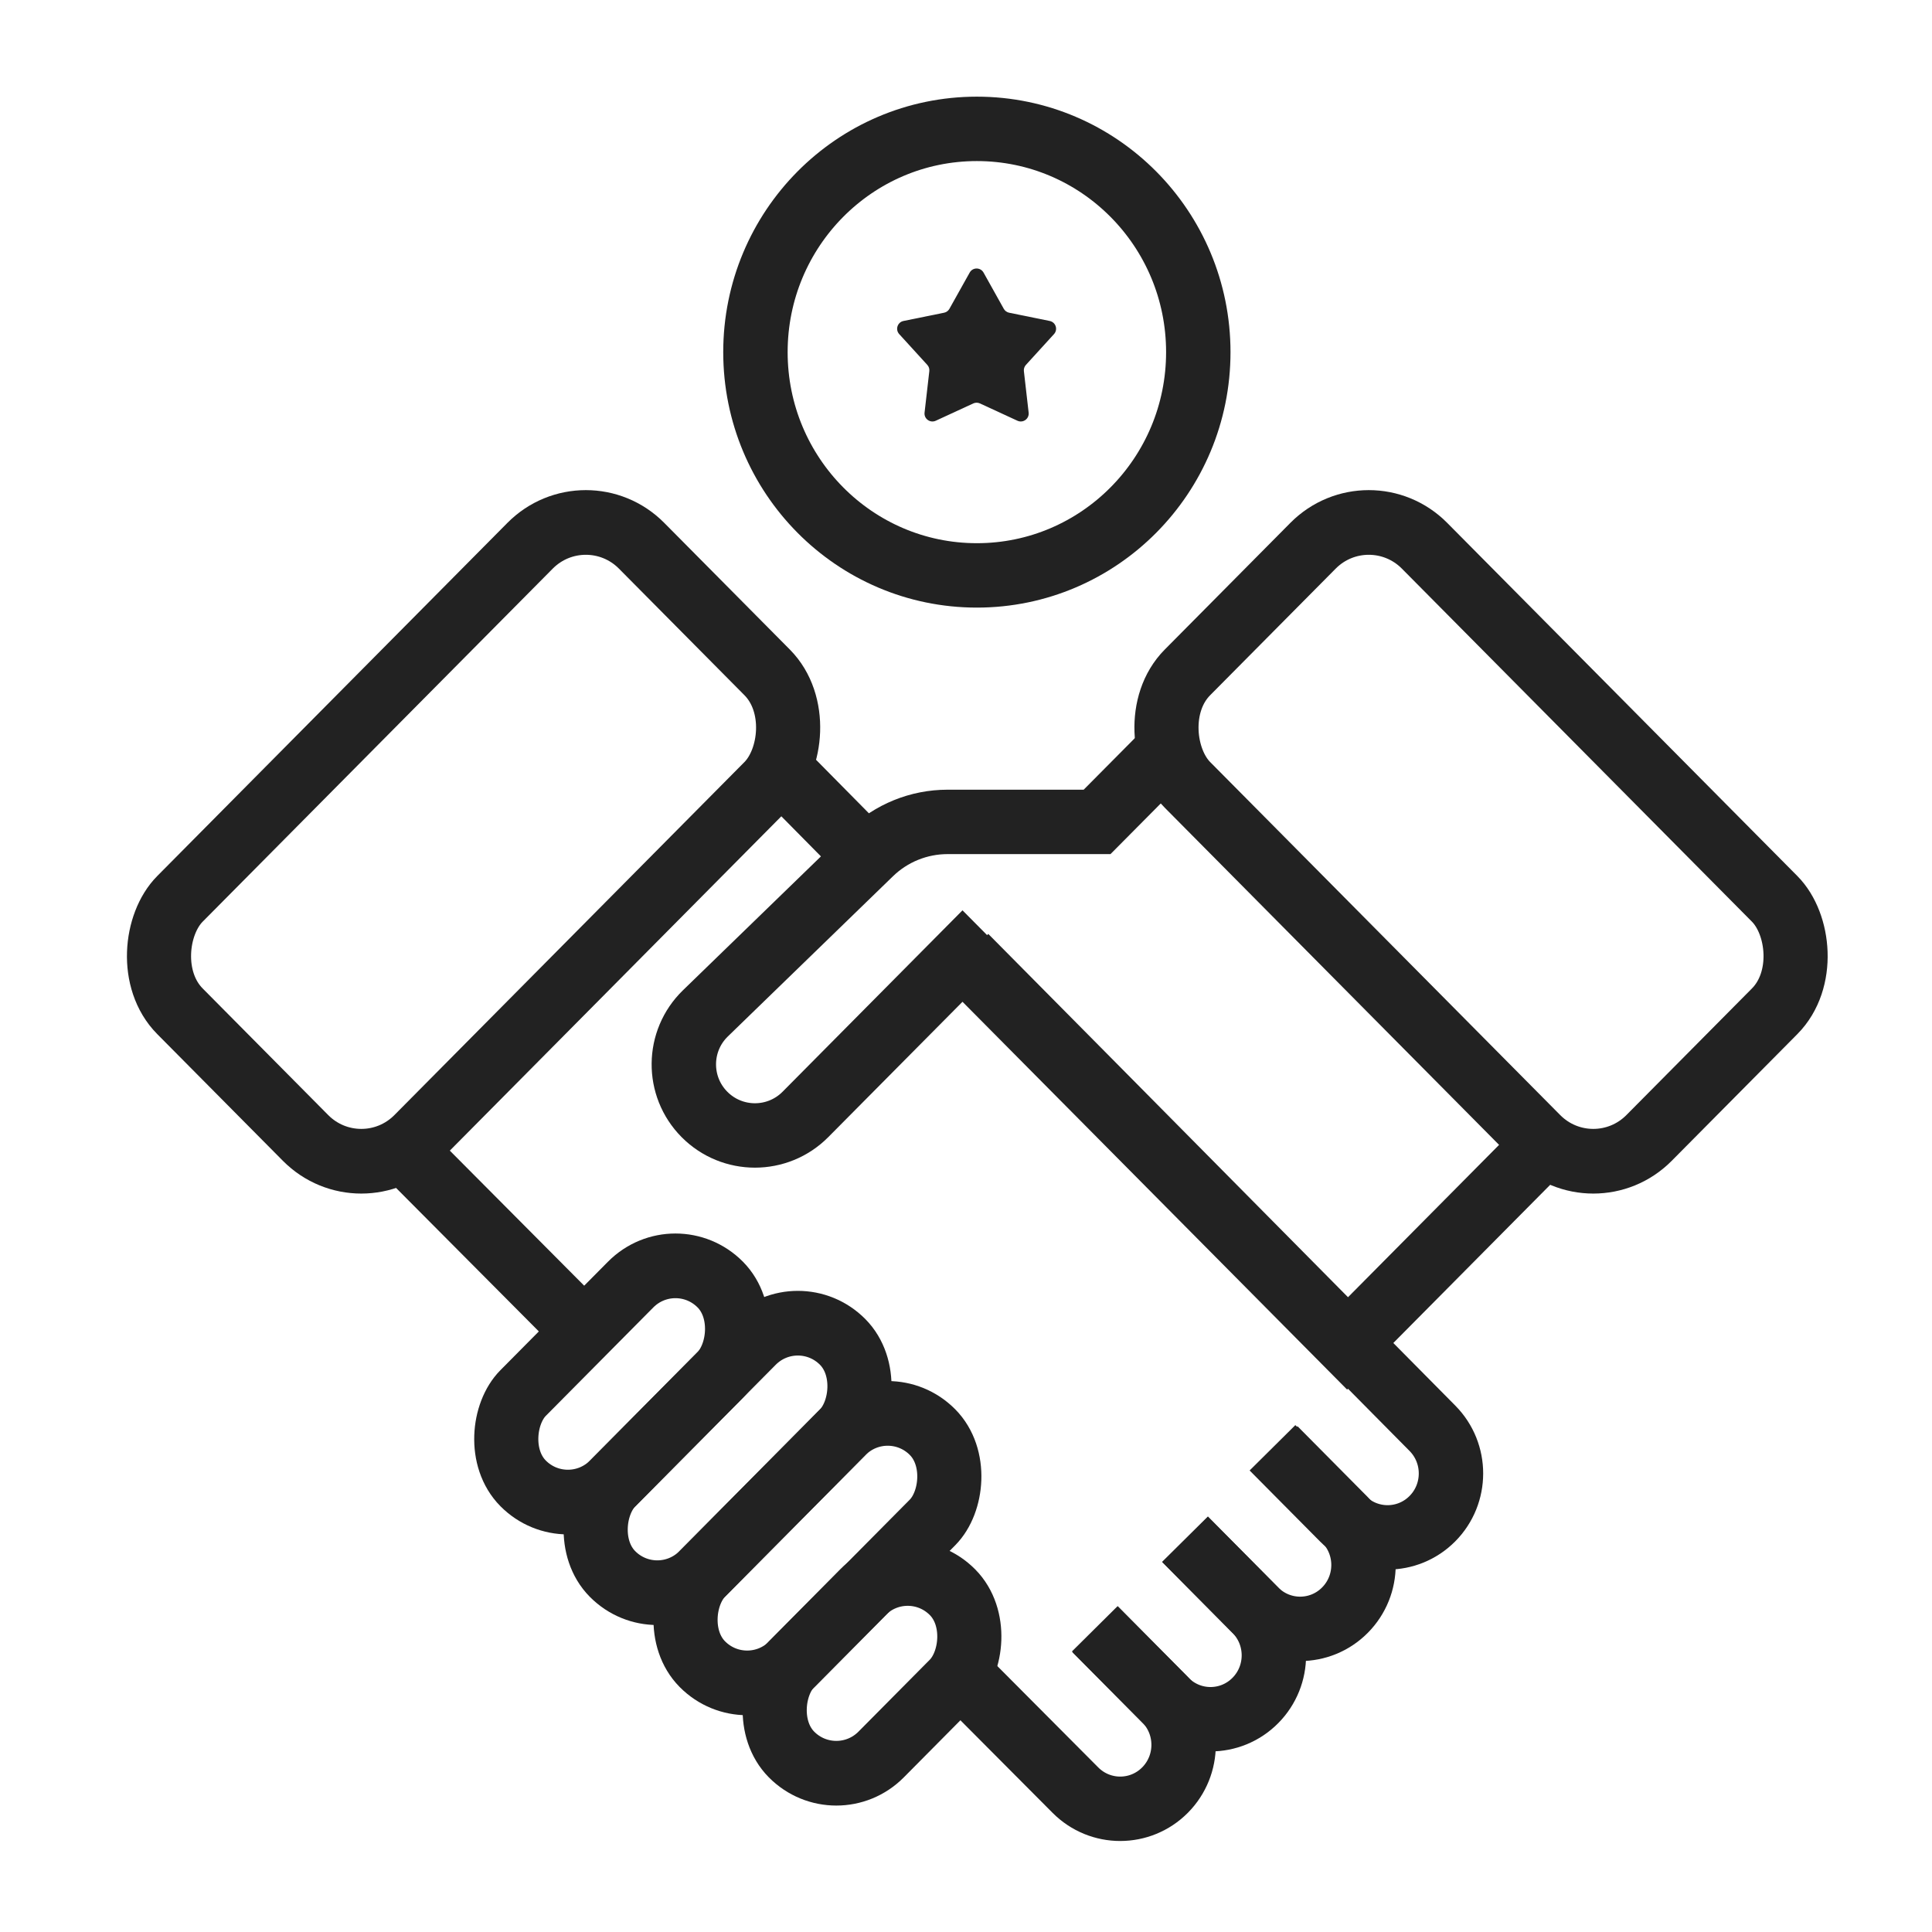 <svg width="80" height="80" viewBox="0 0 80 80" fill="none" xmlns="http://www.w3.org/2000/svg">
<path d="M48.465 30.973L45.428 34.033H39.237C38.046 34.033 36.902 34.497 36.048 35.326L29.21 41.96C28.034 43.101 28.016 44.983 29.17 46.146V46.146C30.322 47.307 32.199 47.307 33.351 46.146L39.855 39.588L55.781 55.646L64.11 47.247" stroke="#222222" stroke-width="2.667"/>
<rect width="13.945" height="27.151" rx="3.279" transform="matrix(0.704 0.71 -0.704 0.71 24.258 20.27)" stroke="#222222" stroke-width="2.667"/>
<rect width="5.269" height="11.595" rx="2.635" transform="matrix(0.704 0.71 -0.704 0.71 27.969 51.32)" stroke="#222222" stroke-width="2.667"/>
<path d="M24.321 55.26L16.484 47.383" stroke="#222222" stroke-width="2.667"/>
<path d="M45.332 67.444L48.242 70.378C49.267 71.412 49.267 73.088 48.242 74.123V74.123C47.218 75.155 45.558 75.157 44.531 74.126L39.762 69.336" stroke="#222222" stroke-width="2.667"/>
<rect width="5.269" height="13.535" rx="2.635" transform="matrix(0.704 0.71 -0.704 0.71 33.037 53.695)" stroke="#222222" stroke-width="2.667"/>
<path d="M49.07 63.739L51.98 66.674C53.005 67.707 53.005 69.382 51.98 70.415V70.415C50.956 71.448 49.294 71.448 48.27 70.415L45.359 67.481" stroke="#222222" stroke-width="2.667"/>
<rect width="5.269" height="13.535" rx="2.635" transform="matrix(0.704 0.71 -0.704 0.71 36.758 57.43)" stroke="#222222" stroke-width="2.667"/>
<path d="M49.07 63.738L51.981 66.673C53.005 67.706 54.667 67.706 55.691 66.673V66.673C56.716 65.64 56.716 63.965 55.691 62.932L52.781 59.997" stroke="#222222" stroke-width="2.667"/>
<rect width="5.269" height="9.467" rx="2.635" transform="matrix(0.704 0.71 -0.704 0.71 37.586 64.059)" stroke="#222222" stroke-width="2.667"/>
<path d="M32.251 31.8L35.653 35.244M52.691 59.95L55.601 62.884C56.626 63.918 58.288 63.918 59.313 62.884V62.884C60.337 61.851 60.338 60.177 59.315 59.143L45.395 45.081L39.975 39.61" stroke="#222222" stroke-width="2.667"/>
<rect width="13.945" height="27.151" rx="3.279" transform="matrix(-0.704 0.71 0.704 0.71 56.678 20.27)" stroke="#222222" stroke-width="2.667"/>
<ellipse cx="40.45" cy="14.581" rx="9.169" ry="9.245" stroke="#222222" stroke-width="2.667"/>
<path d="M40.153 11.286C40.278 11.062 40.6 11.062 40.726 11.286L41.565 12.788C41.612 12.871 41.693 12.93 41.786 12.949L43.467 13.291C43.717 13.342 43.816 13.645 43.644 13.834L42.481 15.11C42.417 15.18 42.386 15.274 42.397 15.368L42.594 17.087C42.623 17.341 42.363 17.529 42.131 17.422L40.577 16.705C40.49 16.665 40.389 16.665 40.302 16.705L38.748 17.422C38.515 17.529 38.255 17.341 38.284 17.087L38.481 15.368C38.492 15.274 38.462 15.18 38.398 15.11L37.234 13.834C37.063 13.645 37.162 13.342 37.411 13.291L39.092 12.949C39.186 12.93 39.267 12.871 39.313 12.788L40.153 11.286Z" fill="#222222"/>
</svg>
